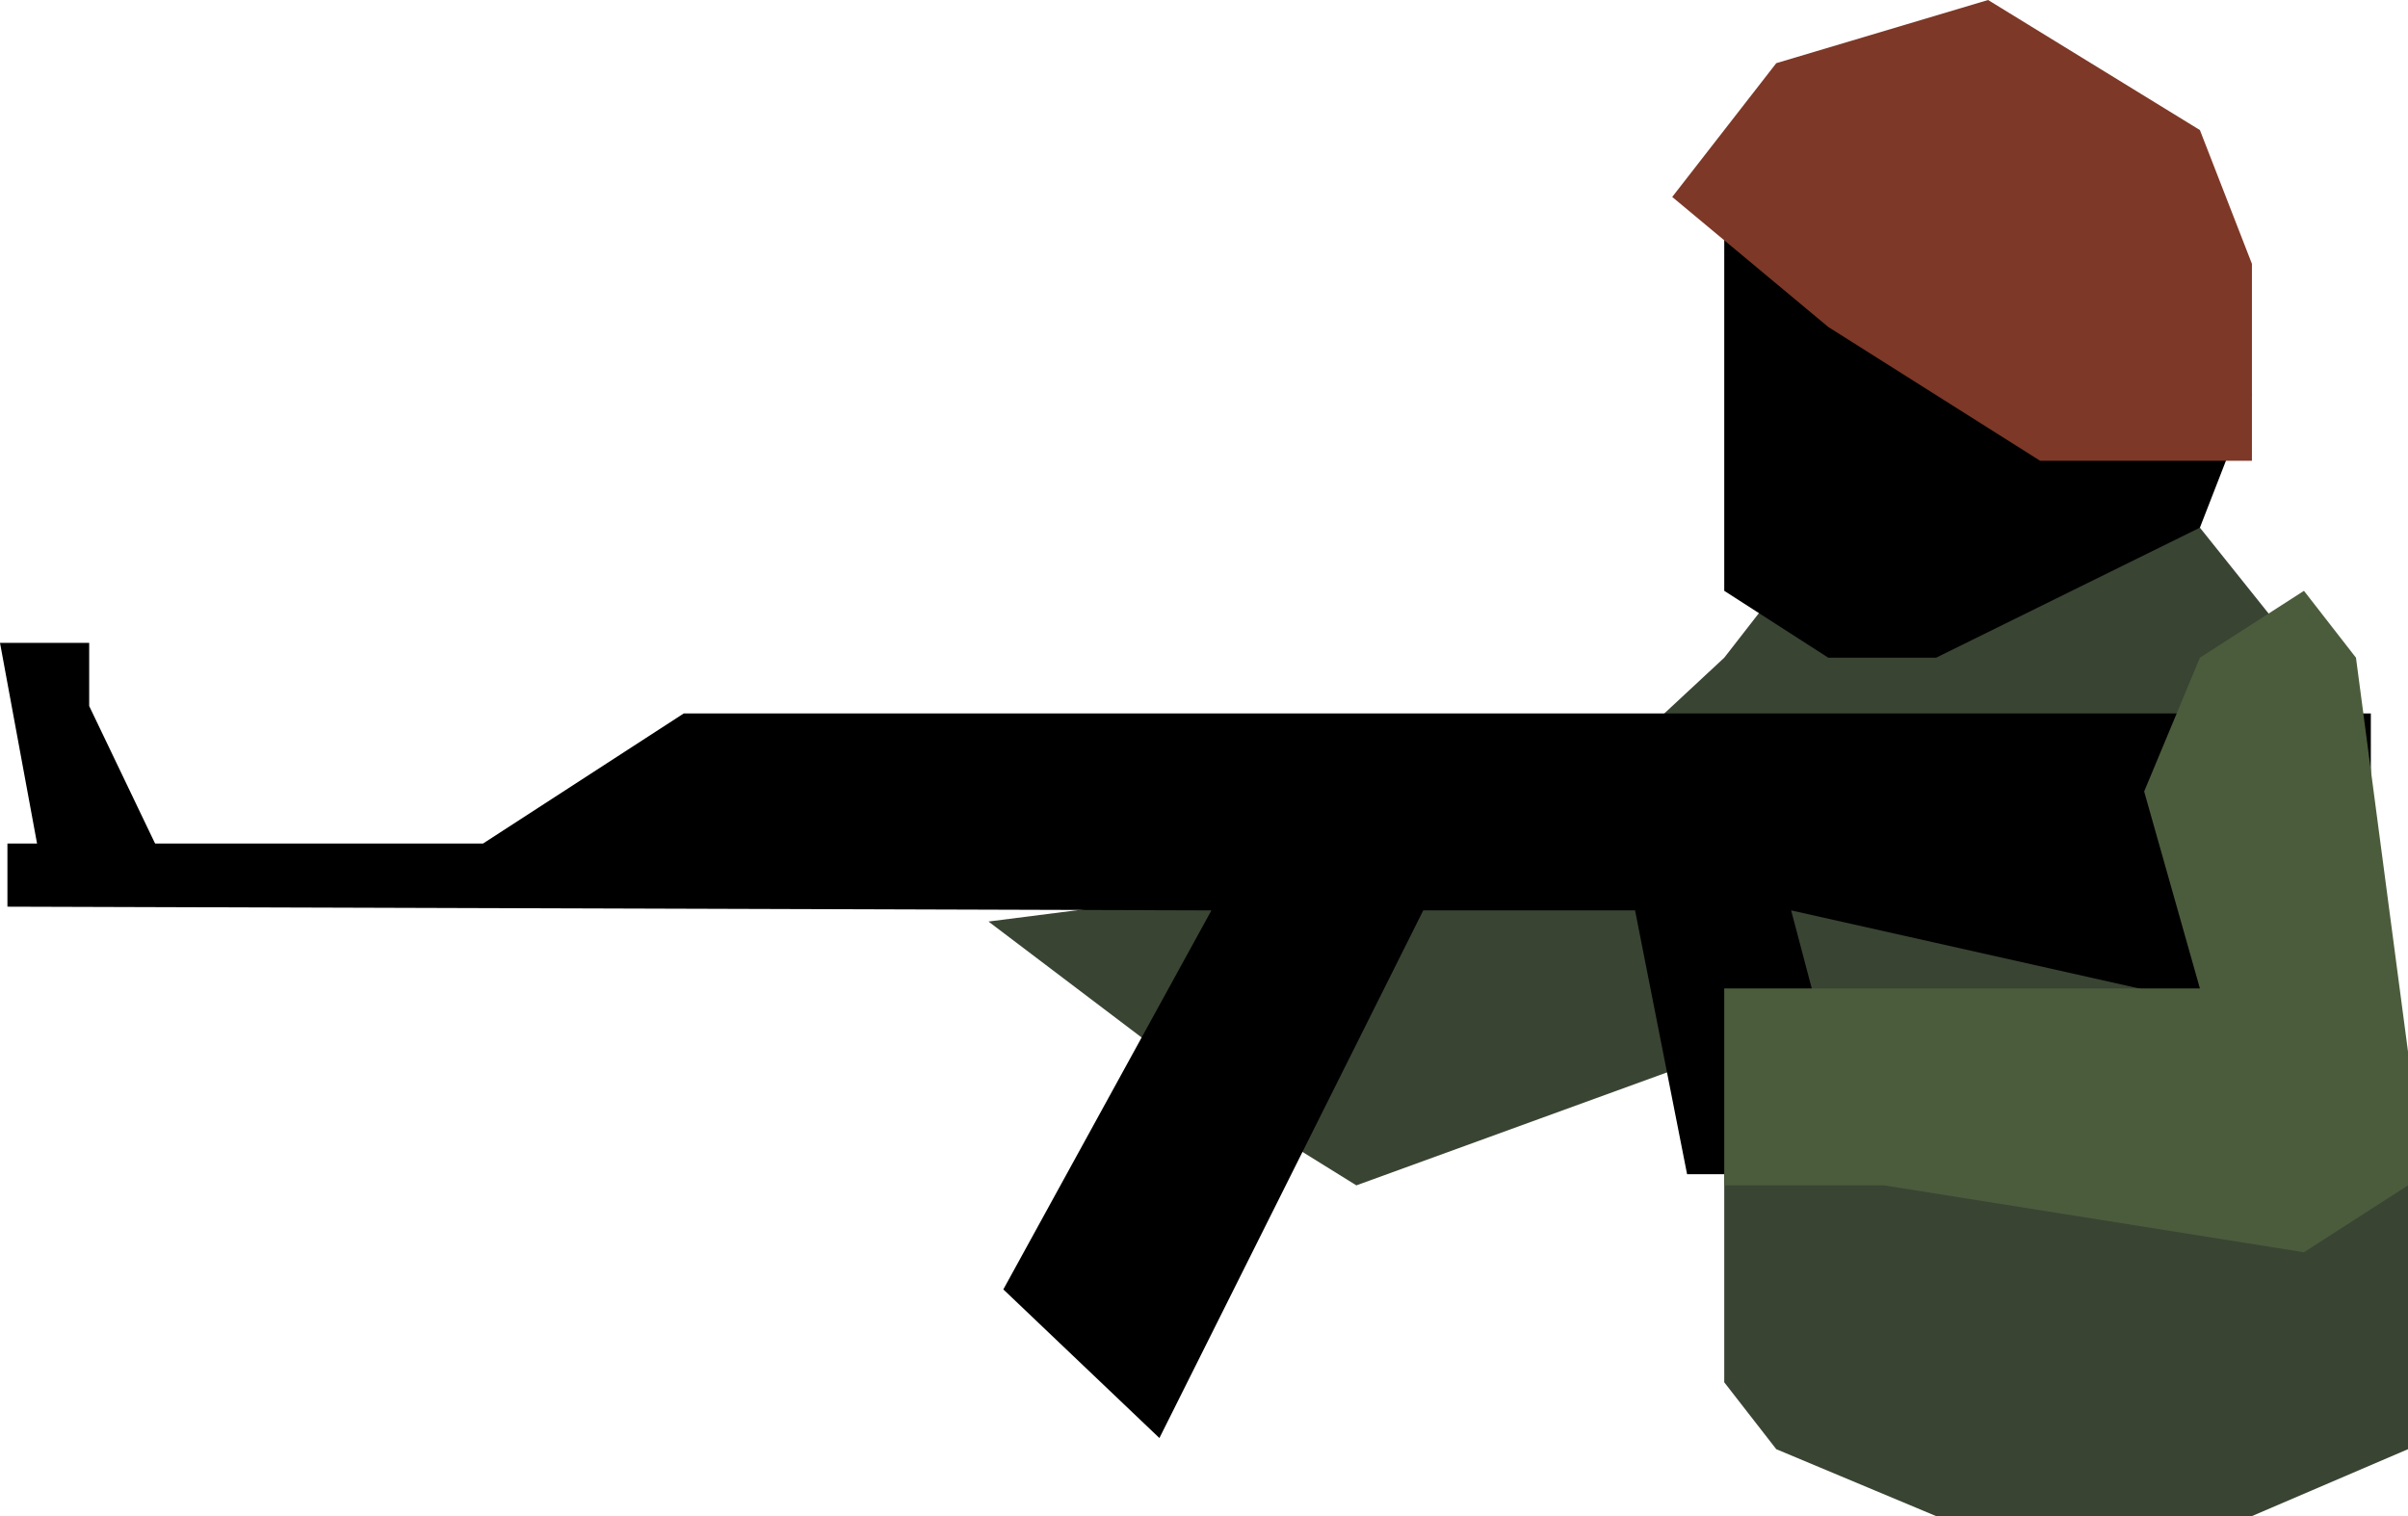 <?xml version="1.0" encoding="UTF-8" standalone="no"?>
<svg xmlns:xlink="http://www.w3.org/1999/xlink" height="20.4px" width="32.4px" xmlns="http://www.w3.org/2000/svg">
  <g transform="matrix(1.0, 0.0, 0.0, 1.0, 17.95, 17.25)">
    <path d="M13.05 -8.4 L14.45 -2.2 14.45 2.25 12.35 3.15 8.1 3.15 5.95 2.25 5.25 1.35 5.25 -3.1 0.3 -1.3 -1.15 -2.2 -4.65 -4.85 2.4 -5.75 5.25 -8.4 5.95 -9.3 11.65 -10.15 13.05 -8.4" fill="#394433" fill-rule="evenodd" stroke="none"/>
    <path d="M5.25 -9.3 L5.25 -14.6 12.35 -11.95 11.65 -10.15 8.1 -8.4 6.65 -8.4 5.25 -9.3" fill="#000000" fill-rule="evenodd" stroke="none"/>
    <path d="M4.55 -14.6 L5.95 -16.4 8.8 -17.25 11.65 -15.5 12.35 -13.7 12.35 -11.05 9.5 -11.05 6.65 -12.85 4.55 -14.6" fill="#7d3827" fill-rule="evenodd" stroke="none"/>
    <path d="M1.2 -5.0 L-2.35 2.1 -4.45 0.1 -1.65 -5.0 -17.85 -5.05 -17.85 -5.9 -11.45 -5.9 -8.75 -7.65 13.95 -7.65 13.95 -3.25 6.15 -5.0 6.85 -2.35 5.45 -1.45 4.75 -1.45 4.05 -5.0 1.2 -5.0" fill="#000000" fill-rule="evenodd" stroke="none"/>
    <path d="M-17.95 -8.6 L-16.75 -8.6 -16.75 -7.75 -15.6 -5.35 -17.35 -5.35 -17.95 -8.6" fill="#000000" fill-rule="evenodd" stroke="none"/>
    <path d="M13.75 -8.4 L14.45 -3.1 14.45 -1.3 13.05 -0.4 7.4 -1.3 5.25 -1.3 5.25 -3.95 11.65 -3.95 10.9 -6.6 11.65 -8.4 13.05 -9.3 13.75 -8.4" fill="#4b5c3c" fill-rule="evenodd" stroke="none"/>
  </g>
</svg>
